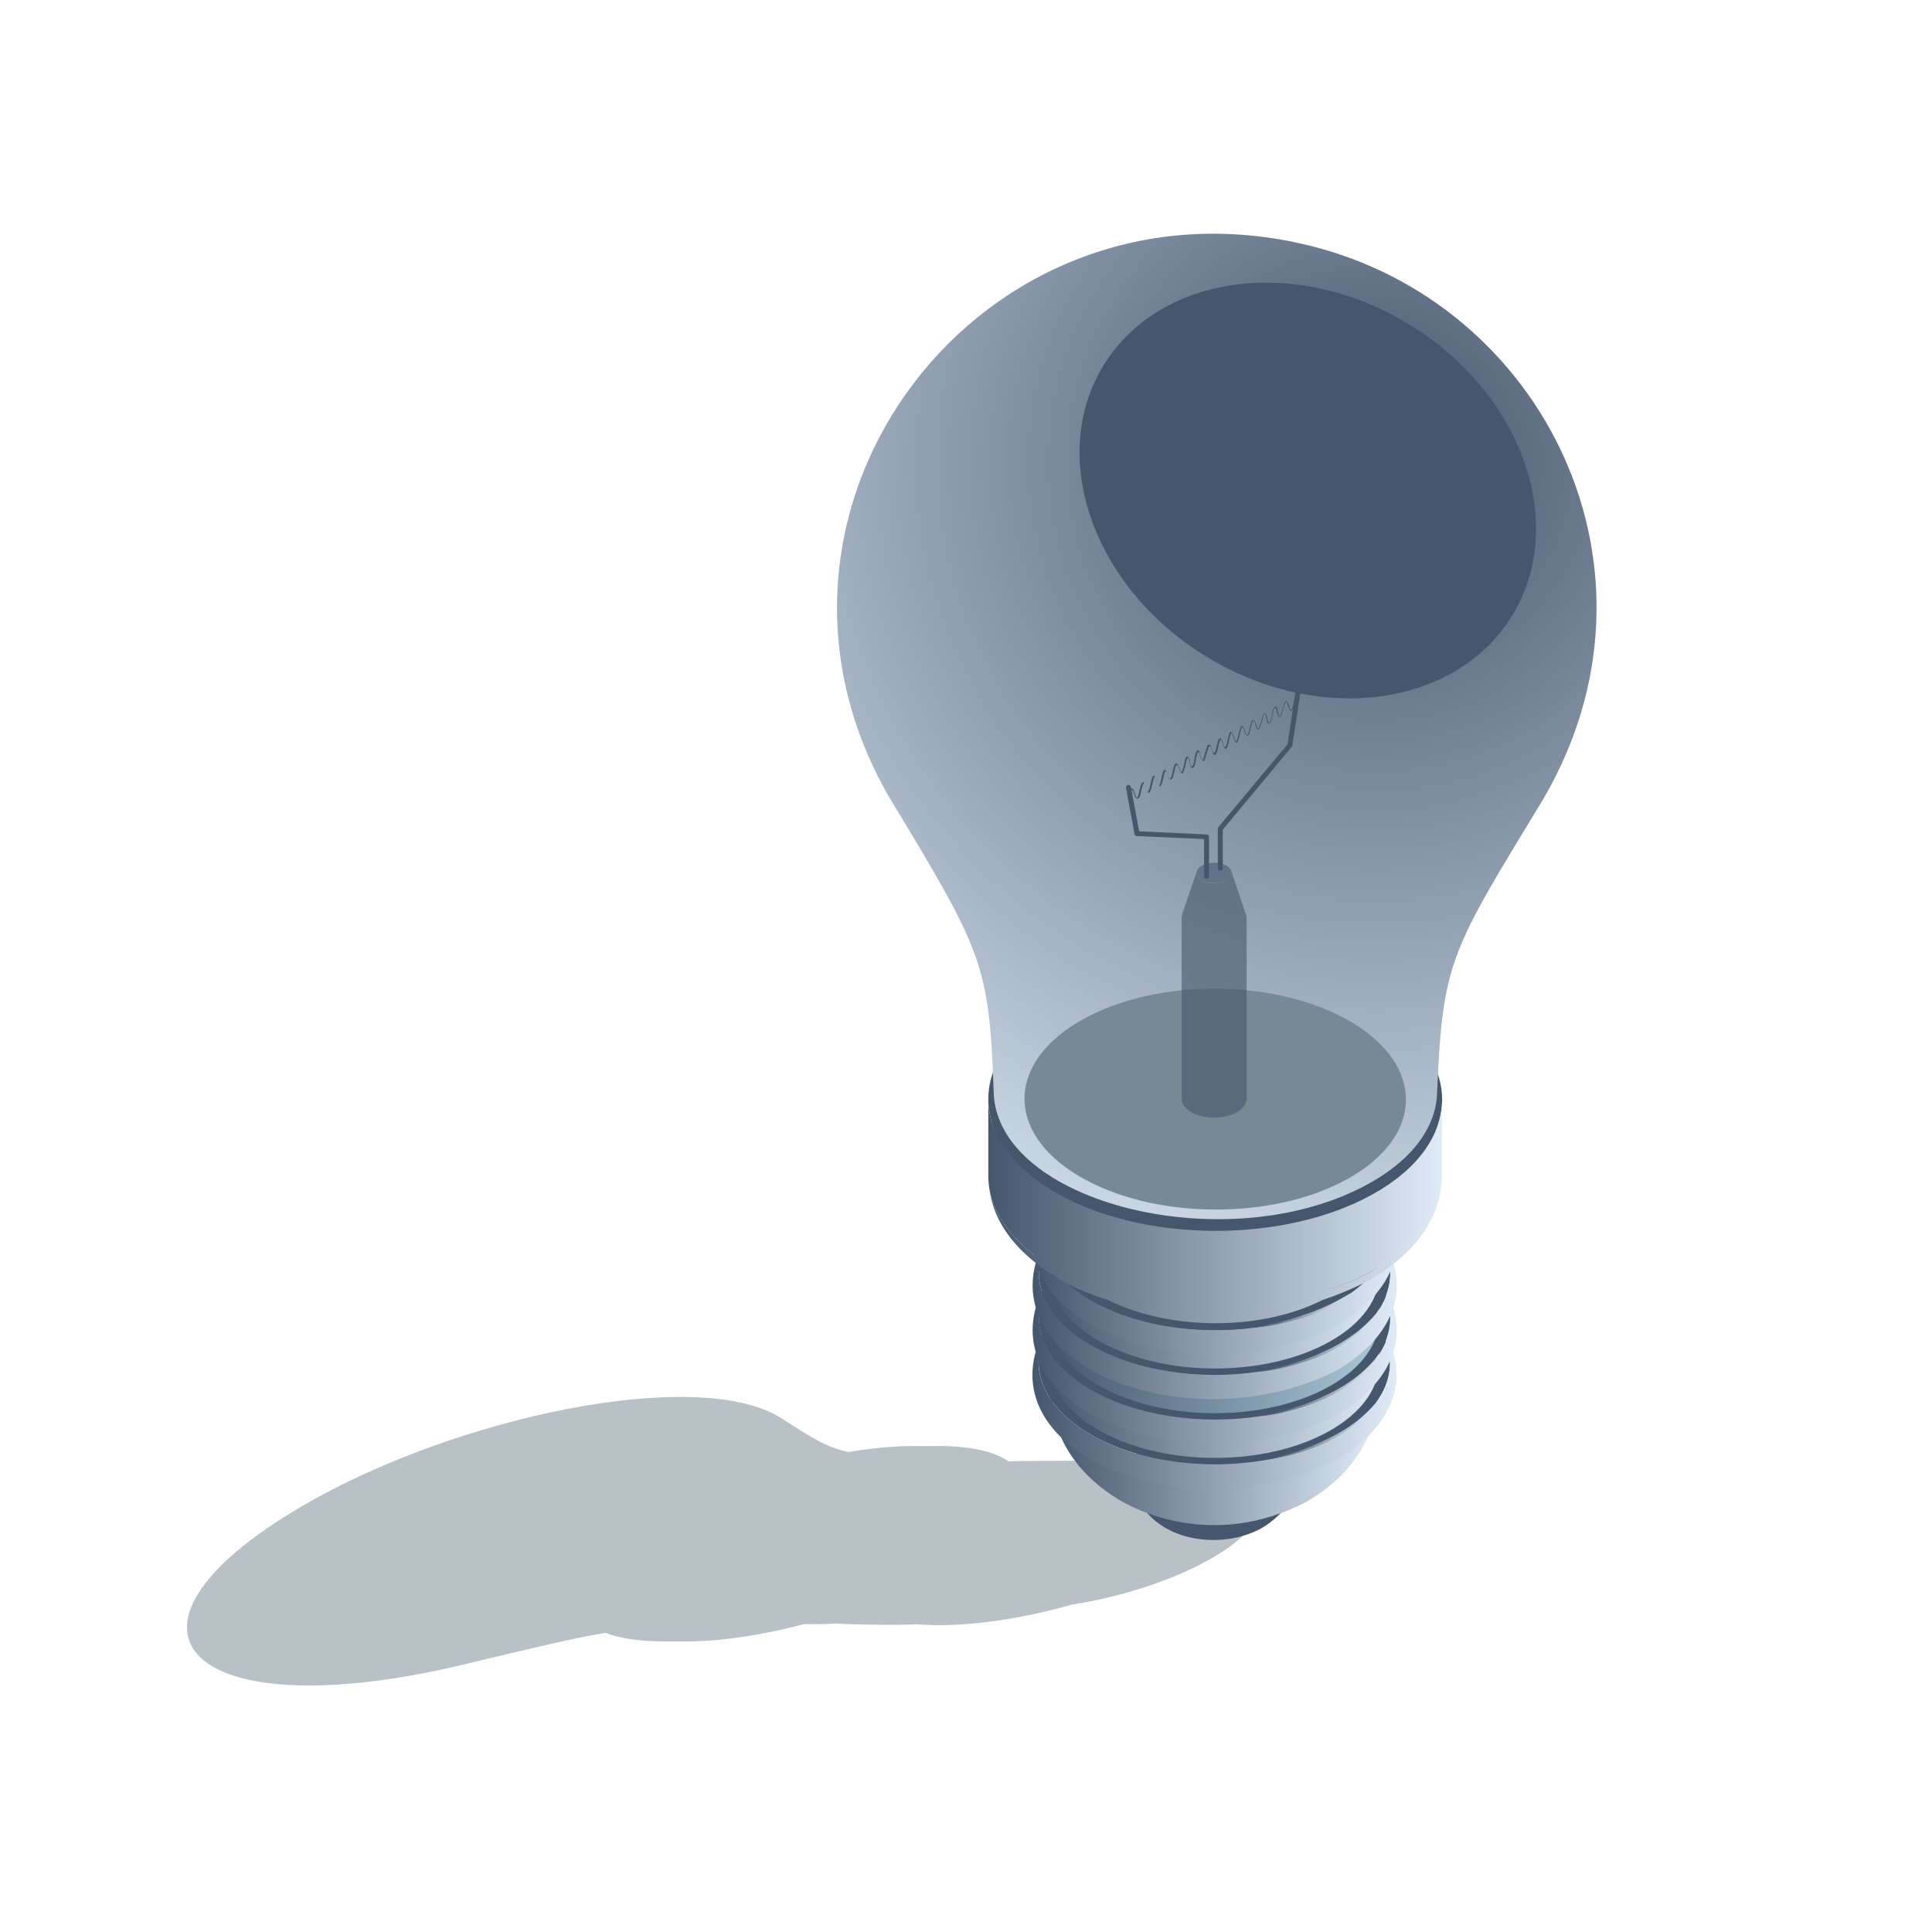 <?xml version="1.0" encoding="UTF-8"?> <svg xmlns="http://www.w3.org/2000/svg" width="124" height="124" viewBox="0 0 124 124" fill="none"> <g style="mix-blend-mode:multiply" opacity="0.7"> <path d="M80.597 96.075C80.304 95.642 79.704 95.323 78.888 95.119C77.906 94.061 74.858 93.946 72.193 93.856L69.222 93.754C69.222 93.754 65.549 93.754 64.72 93.793C63.751 93.104 62.042 92.772 59.887 92.811H58.956C57.63 92.785 56.099 92.925 54.454 93.193C52.975 92.874 52.082 92.262 50.029 90.949C44.596 87.697 29.178 90.949 19.397 96.662C5.803 104.607 11.988 110.996 29.459 106.902C34.241 105.755 36.779 105.143 38.858 104.798C39.852 105.181 41.204 105.372 42.837 105.347H43.767C45.961 105.385 48.703 105.002 51.61 104.237C52.261 104.25 52.949 104.25 53.689 104.199C54.582 104.275 57.757 104.314 58.841 104.25C61.481 104.467 65.077 104.046 68.788 102.987C70.114 102.783 71.53 102.465 72.958 102.031C78.289 100.399 81.707 97.733 80.597 96.101V96.075Z" fill="#99A6AE"></path> </g> <path d="M81.783 92.339C79.717 91.102 76.299 91.064 74.17 92.262C73.009 92.913 72.461 93.805 72.55 94.673C73.111 98.817 78.047 99.697 80.98 98.078C82.37 97.236 83.084 96.203 83.301 94.711C83.39 93.869 82.88 93.002 81.783 92.352V92.339Z" fill="#45576D"></path> <path d="M85.303 93.321C81.12 95.667 74.425 95.604 70.357 93.168C68.355 91.969 67.36 90.426 67.373 88.883C67.411 90.056 67.551 93.64 71.772 96.228C72.729 96.815 77.779 99.557 83.862 96.382C88.274 93.831 88.453 90.145 88.504 88.947C88.504 90.541 87.433 92.122 85.303 93.321Z" fill="url(#paint0_linear_42_15917)"></path> <path d="M86.03 82.915C81.694 80.313 74.552 80.249 70.076 82.749C65.613 85.261 65.511 89.393 69.847 91.982C72.869 93.793 77.256 94.379 81.145 93.716C82.842 93.423 84.436 92.9 85.8 92.147C86.884 91.535 87.726 90.821 88.287 90.069C90.047 87.71 89.307 84.879 86.03 82.915Z" fill="url(#paint1_linear_42_15917)"></path> <path d="M86.145 82.902C80.215 79.216 68.278 80.709 66.505 86.651C64.363 93.805 76.886 98.294 85.915 93.627C91.373 90.286 90.276 85.465 86.145 82.902ZM85.8 92.148C81.337 94.66 74.195 94.583 69.847 91.982C65.498 89.38 65.613 85.249 70.076 82.749C74.54 80.237 81.681 80.313 86.03 82.915C90.366 85.504 90.264 89.648 85.8 92.148Z" fill="url(#paint2_linear_42_15917)"></path> <path d="M85.316 90.452C81.133 92.798 74.438 92.734 70.37 90.299C68.38 89.113 67.386 87.57 67.373 86.039V87.442C67.373 88.972 68.38 90.515 70.37 91.701C74.438 94.137 81.12 94.201 85.303 91.854C87.42 90.668 88.491 89.087 88.504 87.506V86.103C88.504 87.684 87.433 89.266 85.316 90.464V90.452Z" fill="url(#paint3_linear_42_15917)"></path> <path d="M86.043 80.032C81.707 77.431 74.565 77.367 70.089 79.867C65.626 82.379 65.523 86.511 69.859 89.1C74.195 91.688 81.337 91.765 85.813 89.265C90.276 86.753 90.378 82.621 86.043 80.032Z" fill="url(#paint4_linear_42_15917)"></path> <path d="M86.157 80.033C80.227 76.347 68.291 77.839 66.518 83.782C64.376 90.936 76.899 95.425 85.928 90.758C91.386 87.416 90.289 82.596 86.157 80.033ZM85.813 89.278C84.397 90.069 82.701 90.605 80.929 90.885C77.103 91.485 72.831 90.885 69.872 89.113C65.536 86.511 65.638 82.379 70.102 79.88C74.565 77.368 81.707 77.444 86.055 80.046C89.167 81.907 89.996 84.547 88.58 86.817C88.019 87.723 87.101 88.564 85.826 89.278H85.813Z" fill="url(#paint5_linear_42_15917)"></path> <path d="M85.329 87.582C81.133 89.929 74.438 89.865 70.37 87.429C68.368 86.23 67.373 84.687 67.373 83.144V84.547C67.373 86.09 68.355 87.633 70.357 88.832C74.425 91.268 81.133 91.332 85.316 88.985C87.445 87.786 88.517 86.205 88.517 84.611V83.208C88.517 84.802 87.445 86.396 85.316 87.582H85.329Z" fill="url(#paint6_linear_42_15917)"></path> <path d="M86.043 77.163C81.707 74.574 74.565 74.498 70.089 76.997C65.626 79.51 65.523 83.641 69.859 86.23C74.195 88.832 81.337 88.895 85.813 86.396C90.276 83.884 90.378 79.752 86.043 77.163Z" fill="url(#paint7_linear_42_15917)"></path> <path d="M86.157 77.163C80.227 73.478 68.291 74.97 66.518 80.913C64.376 88.067 76.899 92.556 85.928 87.888C91.386 84.547 90.289 79.727 86.157 77.163ZM85.813 86.409C84.359 87.225 82.612 87.774 80.776 88.041C76.988 88.603 72.793 88.003 69.859 86.243C65.524 83.642 65.626 79.51 70.089 77.01C74.552 74.498 81.694 74.575 86.043 77.176C89.269 79.102 90.047 81.895 88.389 84.228C87.815 85.032 86.961 85.771 85.813 86.422V86.409Z" fill="url(#paint8_linear_42_15917)"></path> <path d="M85.341 84.713C81.146 87.072 74.438 86.996 70.357 84.56C68.355 83.361 67.36 81.831 67.36 80.288V81.691C67.36 83.234 68.368 84.764 70.357 85.963C74.438 88.398 81.133 88.462 85.329 86.116C87.445 84.93 88.529 83.348 88.542 81.754V80.352C88.542 81.946 87.471 83.527 85.341 84.713Z" fill="url(#paint9_linear_42_15917)"></path> <path d="M86.17 74.281C80.24 70.596 68.304 72.088 66.531 78.031C64.389 85.185 76.912 89.674 85.941 85.006C85.966 84.993 85.992 84.955 86.017 84.93C86.004 84.955 85.992 84.981 85.966 84.993C91.399 81.678 90.302 76.845 86.17 74.281ZM85.826 83.527C81.362 86.039 74.221 85.963 69.872 83.361C65.536 80.772 65.638 76.628 70.102 74.128C74.565 71.616 81.707 71.692 86.055 74.294C90.391 76.896 90.289 81.027 85.826 83.527Z" fill="url(#paint10_linear_42_15917)"></path> <path d="M86.055 74.294C81.719 71.705 74.578 71.629 70.102 74.128C65.919 76.475 65.562 80.262 69.12 82.864C69.362 83.042 69.605 83.208 69.885 83.374C72.729 85.083 76.784 85.695 80.495 85.21C82.446 84.955 84.296 84.394 85.826 83.54C86.132 83.361 86.425 83.182 86.693 82.991C90.289 80.466 90.098 76.717 86.055 74.294Z" fill="url(#paint11_linear_42_15917)"></path> <path d="M88.134 81.537C87.28 82.022 86.349 82.417 85.354 82.749V81.231C81.158 83.591 74.451 83.514 70.37 81.078C68.368 79.879 67.373 78.336 67.373 76.793V78.808C67.373 79.943 67.921 81.091 69.018 82.086C68.508 81.856 67.998 81.601 67.526 81.32C65.167 79.905 63.828 78.145 63.496 76.36C63.751 77.979 64.656 80.058 67.845 82.009C68.253 82.264 68.725 82.507 69.26 82.749C69.834 83.004 70.472 83.246 71.16 83.463C75.126 85.414 80.942 85.427 84.882 83.437C85.864 83.106 86.833 82.71 87.802 82.213C91.45 80.122 92.266 77.724 92.47 76.334C92.138 78.234 90.685 80.096 88.134 81.525V81.537Z" fill="url(#paint12_linear_42_15917)"></path> <path d="M88.44 64.691C82.829 61.337 73.609 61.248 67.844 64.487C64.682 66.26 63.215 68.67 63.458 71.042C63.662 72.993 65.026 75.391 67.551 76.895C73.162 80.249 82.382 80.339 88.147 77.1C90.812 75.608 92.279 73.184 92.521 71.195C92.814 68.874 91.45 66.502 88.44 64.691Z" fill="url(#paint13_linear_42_15917)"></path> <path d="M88.147 76.627C82.383 79.867 73.15 79.777 67.551 76.423C64.797 74.778 63.419 72.649 63.432 70.519V75.429C63.407 77.558 64.784 79.688 67.538 81.333C73.15 84.687 82.37 84.776 88.134 81.537C91.067 79.892 92.546 77.699 92.546 75.505V70.595C92.546 72.789 91.08 74.982 88.147 76.627Z" fill="url(#paint14_linear_42_15917)"></path> <path d="M88.389 84.215C88.389 84.215 88.109 84.687 87.509 85.261C86.91 85.835 85.992 86.447 84.997 86.919C83.99 87.365 82.931 87.659 82.128 87.837C81.324 88.003 80.776 88.041 80.776 88.041C80.776 88.041 81.311 87.939 82.102 87.748C82.893 87.556 83.939 87.238 84.921 86.766C85.915 86.332 86.833 85.746 87.446 85.197C88.058 84.662 88.389 84.215 88.389 84.215Z" fill="url(#paint15_linear_42_15917)"></path> <path d="M88.555 86.817C88.555 86.817 88.3 87.327 87.713 87.926C87.127 88.526 86.209 89.189 85.201 89.686C84.181 90.171 83.11 90.477 82.294 90.668C81.478 90.847 80.916 90.898 80.916 90.898C80.916 90.898 81.465 90.796 82.268 90.579C83.072 90.375 84.13 90.031 85.125 89.533C86.132 89.074 87.05 88.449 87.65 87.863C88.262 87.289 88.555 86.817 88.555 86.817Z" fill="url(#paint16_linear_42_15917)"></path> <path d="M81.146 93.716C81.146 93.716 81.643 93.614 82.383 93.41C83.123 93.219 84.104 92.9 85.01 92.441C85.941 92.02 86.808 91.472 87.382 90.962C87.969 90.464 88.287 90.056 88.287 90.056C88.287 90.056 88.019 90.502 87.446 91.025C86.885 91.561 86.017 92.148 85.086 92.594C84.143 93.028 83.161 93.321 82.408 93.487C81.656 93.652 81.146 93.703 81.146 93.703V93.716Z" fill="url(#paint17_linear_42_15917)"></path> <path d="M80.495 85.197C80.495 85.197 80.903 85.108 81.516 84.993C82.128 84.866 82.931 84.662 83.709 84.381C84.5 84.126 85.252 83.794 85.8 83.501C86.336 83.195 86.706 82.991 86.706 82.991C86.706 82.991 86.374 83.233 85.851 83.578C85.316 83.897 84.563 84.266 83.773 84.534C82.982 84.789 82.166 84.968 81.541 85.082C80.929 85.184 80.508 85.197 80.508 85.197H80.495Z" fill="url(#paint18_linear_42_15917)"></path> <path d="M84.028 15.759C63.1 10.62 46.305 32.58 57.081 51.186C58.28 53.188 59.339 54.859 60.244 56.402C59.326 54.859 58.28 53.188 57.081 51.186C63.011 61.006 63.496 61.809 63.776 70.073C63.929 77.24 78.927 80.976 87.93 75.926C89.562 75.008 90.736 73.924 91.437 72.751C91.947 71.909 92.215 71.029 92.24 70.085C92.585 61.618 93.159 60.993 99.063 51.263C107.633 36.584 99.088 19.457 84.028 15.759Z" fill="url(#paint19_radial_42_15917)"></path> <path d="M86.769 65.622C82.051 62.804 74.31 62.727 69.464 65.444C64.618 68.16 64.503 72.649 69.222 75.467C73.94 78.285 81.681 78.362 86.527 75.646C91.373 72.929 91.488 68.441 86.769 65.622Z" fill="#768A95"></path> <path d="M72.971 51.25C72.971 51.25 72.882 51.212 72.856 51.161C72.831 51.097 72.805 51.02 72.78 50.944C72.754 50.855 72.729 50.765 72.69 50.702C72.639 50.676 72.601 50.702 72.576 50.778C72.55 50.676 72.601 50.625 72.652 50.612C72.678 50.612 72.716 50.612 72.741 50.663C72.78 50.74 72.805 50.829 72.831 50.918C72.856 50.995 72.882 51.059 72.907 51.123C72.92 51.161 72.945 51.186 72.971 51.186C72.996 51.186 73.009 51.161 73.022 51.135C73.073 51.02 73.099 50.88 73.137 50.727C73.15 50.651 73.175 50.587 73.188 50.51C73.226 50.37 73.29 50.217 73.353 50.191C73.456 50.23 73.494 50.37 73.545 50.523C73.583 50.638 73.634 50.804 73.672 50.816C73.749 50.74 73.8 50.498 73.851 50.294C73.915 49.975 73.966 49.796 74.055 49.796C74.119 49.796 74.17 49.873 74.234 50.064C74.234 50.102 74.259 50.141 74.272 50.179C74.31 50.294 74.335 50.396 74.386 50.421C74.412 50.408 74.476 50.281 74.514 50.09C74.527 50.026 74.54 49.962 74.552 49.898C74.591 49.745 74.616 49.592 74.68 49.477C74.693 49.439 74.731 49.414 74.769 49.414C74.82 49.414 74.871 49.465 74.897 49.528C74.922 49.592 74.935 49.656 74.96 49.72C74.986 49.822 75.024 49.911 75.062 49.975C75.101 49.975 75.152 49.949 75.177 49.847C75.215 49.745 75.241 49.63 75.266 49.516C75.292 49.414 75.317 49.299 75.343 49.197C75.381 49.082 75.432 49.006 75.496 48.993C75.522 48.993 75.547 48.993 75.56 49.018C75.624 49.108 75.674 49.235 75.725 49.337C75.764 49.426 75.815 49.541 75.84 49.554C75.93 49.375 75.981 49.146 76.019 48.955C76.07 48.712 76.108 48.534 76.197 48.559C76.325 48.585 76.35 48.763 76.389 48.942C76.401 49.057 76.427 49.171 76.465 49.197C76.605 49.133 76.631 48.955 76.656 48.751C76.682 48.559 76.72 48.33 76.822 48.189C76.848 48.164 76.873 48.151 76.899 48.151C76.95 48.151 76.975 48.24 77.026 48.406C77.064 48.534 77.115 48.7 77.192 48.776C77.218 48.738 77.281 48.559 77.32 48.393C77.371 48.228 77.422 48.049 77.485 47.883C77.511 47.82 77.549 47.781 77.6 47.781C77.638 47.781 77.677 47.807 77.702 47.858C77.728 47.922 77.753 48.011 77.779 48.087C77.804 48.164 77.83 48.253 77.868 48.317C77.932 48.355 77.957 48.317 77.983 48.266C78.021 48.151 78.059 48.024 78.085 47.883C78.11 47.794 78.123 47.718 78.148 47.628C78.174 47.514 78.251 47.373 78.314 47.361C78.416 47.437 78.455 47.552 78.493 47.666C78.506 47.718 78.518 47.756 78.531 47.807C78.569 47.909 78.62 47.96 78.633 47.973C78.697 47.883 78.748 47.666 78.799 47.475C78.863 47.182 78.914 46.991 78.99 46.965C79.118 47.003 79.143 47.131 79.194 47.284C79.233 47.399 79.284 47.59 79.335 47.59C79.385 47.59 79.462 47.271 79.5 47.105C79.551 46.901 79.59 46.723 79.641 46.634C79.666 46.595 79.692 46.583 79.717 46.595C79.768 46.595 79.819 46.659 79.857 46.761C79.883 46.812 79.896 46.863 79.908 46.914C79.947 47.016 79.972 47.118 80.023 47.182C80.049 47.182 80.1 47.118 80.138 46.991C80.163 46.901 80.189 46.799 80.214 46.71C80.24 46.583 80.266 46.468 80.304 46.353C80.329 46.264 80.38 46.2 80.444 46.2C80.457 46.2 80.495 46.2 80.52 46.251C80.559 46.328 80.584 46.417 80.623 46.506C80.648 46.57 80.661 46.634 80.686 46.697C80.699 46.736 80.725 46.761 80.75 46.761C80.763 46.761 80.788 46.748 80.801 46.723C80.878 46.544 80.929 46.328 80.98 46.162C81.043 45.919 81.082 45.792 81.133 45.766C81.286 45.83 81.324 46.009 81.362 46.175C81.388 46.264 81.413 46.391 81.439 46.404C81.579 46.276 81.605 46.085 81.63 45.894C81.656 45.69 81.681 45.486 81.808 45.384C81.834 45.358 81.872 45.346 81.898 45.358C81.962 45.384 81.987 45.486 82.013 45.626C82.038 45.766 82.076 45.945 82.166 45.996C82.191 45.983 82.242 45.792 82.28 45.652C82.331 45.473 82.382 45.256 82.459 45.078C82.484 45.027 82.51 45.001 82.548 45.001C82.599 45.001 82.637 45.039 82.676 45.116C82.701 45.18 82.727 45.243 82.74 45.307C82.765 45.397 82.79 45.499 82.829 45.562C82.88 45.575 82.918 45.537 82.944 45.448C82.982 45.333 83.007 45.218 83.033 45.103C83.058 45.001 83.084 44.899 83.109 44.81C83.135 44.925 83.109 45.027 83.084 45.116C83.058 45.231 83.033 45.358 82.995 45.46C82.969 45.562 82.905 45.626 82.854 45.626C82.829 45.626 82.79 45.613 82.778 45.575C82.74 45.499 82.714 45.409 82.676 45.307C82.65 45.243 82.637 45.18 82.612 45.116C82.586 45.065 82.561 45.039 82.535 45.039C82.421 45.256 82.357 45.473 82.319 45.652C82.255 45.894 82.229 46.009 82.166 46.034C82.013 45.983 81.974 45.792 81.936 45.626C81.91 45.524 81.885 45.409 81.859 45.397C81.719 45.511 81.694 45.703 81.668 45.894C81.643 46.098 81.617 46.302 81.502 46.417C81.477 46.442 81.451 46.455 81.413 46.442C81.349 46.429 81.324 46.315 81.298 46.175C81.26 46.034 81.222 45.856 81.145 45.805C81.12 45.817 81.069 46.009 81.031 46.162C80.98 46.34 80.929 46.557 80.852 46.736C80.827 46.787 80.801 46.812 80.75 46.812C80.699 46.812 80.661 46.774 80.635 46.71C80.61 46.646 80.584 46.583 80.572 46.506C80.546 46.417 80.52 46.328 80.482 46.251C80.431 46.238 80.393 46.276 80.368 46.353C80.329 46.468 80.304 46.583 80.278 46.71C80.253 46.799 80.227 46.901 80.202 47.003C80.163 47.131 80.1 47.22 80.049 47.233C79.934 47.144 79.908 47.029 79.87 46.927C79.857 46.876 79.832 46.825 79.819 46.774C79.781 46.685 79.743 46.646 79.73 46.646C79.666 46.748 79.615 46.94 79.577 47.131C79.5 47.475 79.449 47.654 79.36 47.666C79.271 47.666 79.22 47.514 79.169 47.322C79.13 47.207 79.092 47.054 79.054 47.042C78.99 47.067 78.926 47.309 78.888 47.514C78.837 47.718 78.799 47.934 78.735 48.024C78.71 48.062 78.684 48.062 78.671 48.062C78.608 48.062 78.557 47.96 78.518 47.871C78.506 47.82 78.493 47.781 78.48 47.73C78.442 47.615 78.416 47.514 78.365 47.462C78.353 47.462 78.289 47.552 78.251 47.692C78.225 47.781 78.212 47.858 78.187 47.947C78.161 48.087 78.123 48.215 78.085 48.33C78.059 48.406 78.008 48.444 77.957 48.457C77.919 48.457 77.881 48.432 77.868 48.393C77.83 48.317 77.804 48.24 77.779 48.151C77.753 48.075 77.728 47.998 77.702 47.934C77.689 47.909 77.677 47.883 77.651 47.883C77.626 47.883 77.6 47.909 77.587 47.947C77.524 48.113 77.473 48.291 77.422 48.444C77.332 48.751 77.294 48.852 77.243 48.865C77.115 48.776 77.064 48.61 77.013 48.457C76.988 48.381 76.95 48.253 76.924 48.253C76.809 48.406 76.771 48.623 76.746 48.801C76.72 49.018 76.682 49.21 76.567 49.273C76.529 49.286 76.503 49.299 76.478 49.273C76.414 49.248 76.389 49.12 76.363 48.98C76.338 48.827 76.312 48.661 76.223 48.648C76.185 48.648 76.134 48.852 76.108 49.006C76.07 49.197 76.019 49.426 75.93 49.605C75.917 49.643 75.891 49.643 75.879 49.643C75.828 49.643 75.789 49.567 75.713 49.388C75.662 49.286 75.611 49.171 75.56 49.069C75.522 49.069 75.483 49.12 75.445 49.222C75.419 49.324 75.394 49.426 75.368 49.528C75.343 49.643 75.317 49.758 75.279 49.86C75.254 49.962 75.19 50.038 75.139 50.038C75.126 50.038 75.088 50.038 75.062 50C75.024 49.924 74.986 49.834 74.96 49.733C74.935 49.669 74.922 49.605 74.897 49.554C74.871 49.49 74.846 49.465 74.82 49.465C74.731 49.605 74.705 49.758 74.667 49.911C74.654 49.975 74.641 50.038 74.629 50.102C74.603 50.217 74.527 50.434 74.463 50.472C74.348 50.447 74.323 50.332 74.284 50.204C74.284 50.166 74.259 50.128 74.246 50.09C74.17 49.86 74.131 49.847 74.119 49.847C74.068 49.847 74.004 50.128 73.966 50.306C73.915 50.536 73.864 50.765 73.787 50.855C73.762 50.88 73.736 50.88 73.723 50.88C73.66 50.867 73.621 50.753 73.558 50.549C73.519 50.434 73.468 50.294 73.43 50.255C73.404 50.268 73.341 50.37 73.302 50.536C73.29 50.612 73.264 50.676 73.251 50.753C73.213 50.906 73.188 51.046 73.137 51.161C73.111 51.212 73.073 51.25 73.035 51.25H72.971Z" fill="#45576D"></path> <path opacity="0.6" d="M79.998 58.901C79.998 58.901 79.998 58.761 79.96 58.672L79.029 55.905C79.105 56.109 78.99 56.338 78.71 56.504C78.263 56.759 77.549 56.746 77.116 56.491C76.848 56.325 76.746 56.109 76.822 55.905L75.879 58.659C75.853 58.748 75.84 58.838 75.84 58.927C75.84 58.901 75.84 70.519 75.84 70.519C75.84 70.825 76.032 71.131 76.427 71.361C77.231 71.845 78.557 71.858 79.373 71.386C79.794 71.157 79.998 70.838 80.01 70.519V58.901H79.998Z" fill="#45576D"></path> <path opacity="0.6" d="M78.735 55.573C78.302 55.318 77.588 55.305 77.141 55.56C76.695 55.816 76.682 56.224 77.116 56.479C77.549 56.734 78.264 56.746 78.71 56.491C79.156 56.236 79.169 55.828 78.735 55.56V55.573Z" fill="#45576D"></path> <path d="M77.447 56.402C77.358 56.402 77.281 56.325 77.281 56.236V53.852L72.971 53.66C72.895 53.66 72.831 53.596 72.818 53.533L72.27 50.574C72.257 50.485 72.308 50.408 72.397 50.383C72.487 50.357 72.563 50.421 72.588 50.51L73.111 53.354L77.447 53.558C77.537 53.558 77.6 53.635 77.6 53.724V56.262C77.6 56.351 77.524 56.428 77.434 56.428L77.447 56.402Z" fill="#45576D"></path> <path d="M78.327 55.892C78.238 55.892 78.162 55.815 78.162 55.726V53.188C78.162 53.188 78.174 53.112 78.2 53.086L82.638 47.768L83.173 44.223C83.186 44.134 83.263 44.07 83.352 44.083C83.441 44.096 83.505 44.172 83.492 44.261L82.944 47.858C82.944 47.858 82.931 47.909 82.906 47.934L78.48 53.252V55.726C78.48 55.815 78.404 55.892 78.314 55.892H78.327Z" fill="#45576D"></path> <g style="mix-blend-mode:screen" filter="url(#filter0_f_42_15917)"> <path d="M90.468 20.835C83.224 16.397 74.438 17.57 70.829 23.449C67.22 29.328 70.165 37.694 77.409 42.132C84.653 46.569 93.439 45.396 97.048 39.517C100.657 33.638 97.711 25.273 90.468 20.835Z" fill="url(#paint20_radial_42_15917)" style="mix-blend-mode:screen"></path> </g> <defs> <filter id="filter0_f_42_15917" x="59.288" y="8.143" width="49.302" height="46.68" filterUnits="userSpaceOnUse" color-interpolation-filters="sRGB"> <feFlood flood-opacity="0" result="BackgroundImageFix"></feFlood> <feBlend mode="normal" in="SourceGraphic" in2="BackgroundImageFix" result="shape"></feBlend> <feGaussianBlur stdDeviation="5" result="effect1_foregroundBlur_42_15917"></feGaussianBlur> </filter> <linearGradient id="paint0_linear_42_15917" x1="67.373" y1="93.397" x2="88.504" y2="93.397" gradientUnits="userSpaceOnUse"> <stop stop-color="#45576D"></stop> <stop offset="1" stop-color="#DFEBF7"></stop> </linearGradient> <linearGradient id="paint1_linear_42_15917" x1="66.659" y1="87.442" x2="89.218" y2="87.442" gradientUnits="userSpaceOnUse"> <stop stop-color="#45576D"></stop> </linearGradient> <linearGradient id="paint2_linear_42_15917" x1="66.263" y1="88.22" x2="89.626" y2="88.22" gradientUnits="userSpaceOnUse"> <stop stop-color="#45576D"></stop> <stop offset="1" stop-color="#DFEBF7"></stop> </linearGradient> <linearGradient id="paint3_linear_42_15917" x1="67.373" y1="89.801" x2="88.517" y2="89.801" gradientUnits="userSpaceOnUse"> <stop stop-color="#45576D"></stop> <stop offset="1" stop-color="#DFEBF7"></stop> </linearGradient> <linearGradient id="paint4_linear_42_15917" x1="66.671" y1="84.573" x2="89.231" y2="84.573" gradientUnits="userSpaceOnUse"> <stop stop-color="#45576D"></stop> </linearGradient> <linearGradient id="paint5_linear_42_15917" x1="66.263" y1="85.351" x2="89.639" y2="85.351" gradientUnits="userSpaceOnUse"> <stop stop-color="#45576D"></stop> <stop offset="1" stop-color="#DFEBF7"></stop> </linearGradient> <linearGradient id="paint6_linear_42_15917" x1="67.373" y1="86.919" x2="88.529" y2="86.919" gradientUnits="userSpaceOnUse"> <stop stop-color="#45576D"></stop> <stop offset="1" stop-color="#AAC7D7"></stop> </linearGradient> <linearGradient id="paint7_linear_42_15917" x1="66.684" y1="81.703" x2="89.231" y2="81.703" gradientUnits="userSpaceOnUse"> <stop stop-color="#45576D"></stop> </linearGradient> <linearGradient id="paint8_linear_42_15917" x1="66.276" y1="82.481" x2="89.639" y2="82.481" gradientUnits="userSpaceOnUse"> <stop stop-color="#45576D"></stop> <stop offset="1" stop-color="#DFEBF7"></stop> </linearGradient> <linearGradient id="paint9_linear_42_15917" x1="67.36" y1="84.062" x2="88.555" y2="84.062" gradientUnits="userSpaceOnUse"> <stop stop-color="#45576D"></stop> <stop offset="1" stop-color="#DFEBF7"></stop> </linearGradient> <linearGradient id="paint10_linear_42_15917" x1="66.276" y1="79.599" x2="89.652" y2="79.599" gradientUnits="userSpaceOnUse"> <stop stop-color="#45576D"></stop> <stop offset="1" stop-color="#DFEBF7"></stop> </linearGradient> <linearGradient id="paint11_linear_42_15917" x1="66.684" y1="78.834" x2="89.243" y2="78.834" gradientUnits="userSpaceOnUse"> <stop stop-color="#45576D"></stop> </linearGradient> <linearGradient id="paint12_linear_42_15917" x1="63.496" y1="80.645" x2="92.47" y2="80.645" gradientUnits="userSpaceOnUse"> <stop stop-color="#45576D"></stop> <stop offset="1" stop-color="#DFEBF7"></stop> </linearGradient> <linearGradient id="paint13_linear_42_15917" x1="72.78" y1="61.631" x2="83.326" y2="79.88" gradientUnits="userSpaceOnUse"> <stop stop-color="#45576D"></stop> </linearGradient> <linearGradient id="paint14_linear_42_15917" x1="63.407" y1="77.214" x2="92.559" y2="77.214" gradientUnits="userSpaceOnUse"> <stop stop-color="#45576D"></stop> <stop offset="1" stop-color="#DFEBF7"></stop> </linearGradient> <linearGradient id="paint15_linear_42_15917" x1="80.776" y1="86.115" x2="88.453" y2="86.115" gradientUnits="userSpaceOnUse"> <stop stop-color="#45576D"></stop> <stop offset="1" stop-color="#DFEBF7"></stop> </linearGradient> <linearGradient id="paint16_linear_42_15917" x1="80.904" y1="88.845" x2="88.632" y2="88.845" gradientUnits="userSpaceOnUse"> <stop stop-color="#45576D"></stop> <stop offset="1" stop-color="#DFEBF7"></stop> </linearGradient> <linearGradient id="paint17_linear_42_15917" x1="81.133" y1="91.892" x2="88.364" y2="91.892" gradientUnits="userSpaceOnUse"> <stop stop-color="#45576D"></stop> <stop offset="1" stop-color="#DFEBF7"></stop> </linearGradient> <linearGradient id="paint18_linear_42_15917" x1="80.483" y1="84.088" x2="86.744" y2="84.088" gradientUnits="userSpaceOnUse"> <stop stop-color="#45576D"></stop> <stop offset="1" stop-color="#DFEBF7"></stop> </linearGradient> <radialGradient id="paint19_radial_42_15917" cx="0" cy="0" r="1" gradientUnits="userSpaceOnUse" gradientTransform="translate(88.389 29.57) scale(59.529 59.529)"> <stop stop-color="#45576D"></stop> <stop offset="1" stop-color="#DFEBF7"></stop> </radialGradient> <radialGradient id="paint20_radial_42_15917" cx="0" cy="0" r="1" gradientUnits="userSpaceOnUse" gradientTransform="translate(89.868 20.12) scale(32.915 32.914)"> <stop offset="1" stop-color="#45576D"></stop> </radialGradient> </defs> </svg> 